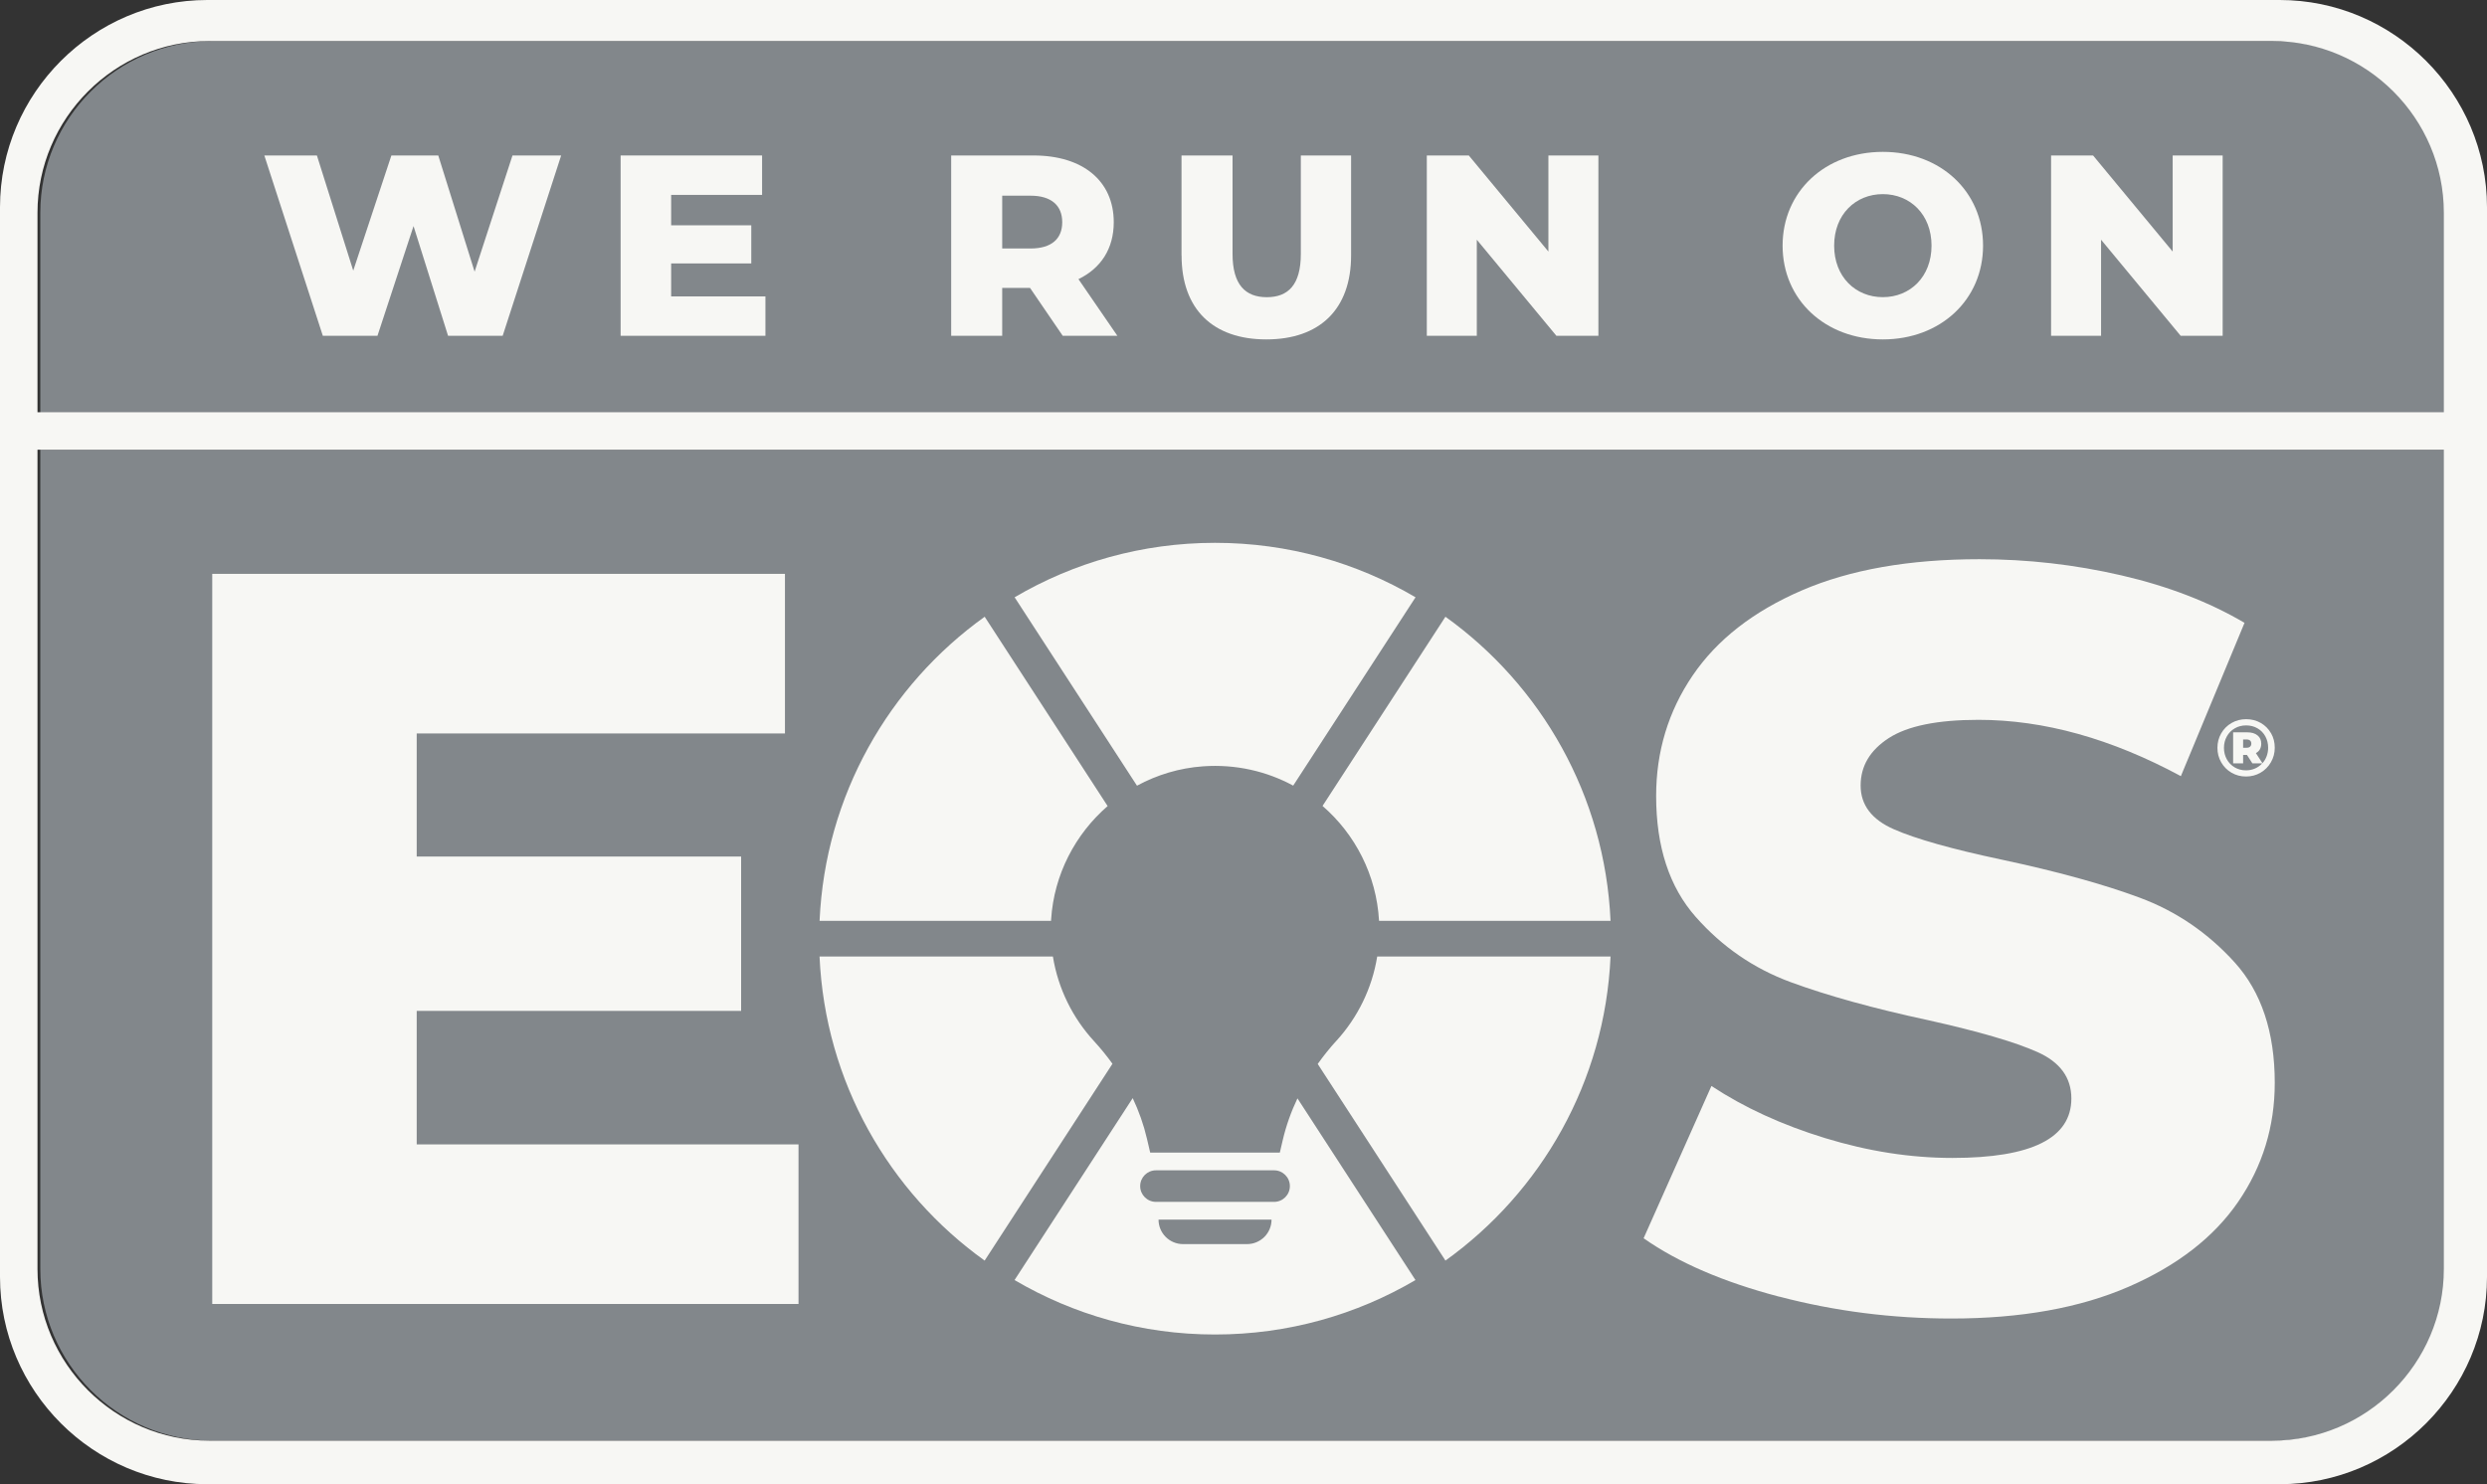 <?xml version="1.0" encoding="UTF-8"?><svg id="Layer_2" xmlns="http://www.w3.org/2000/svg" width="839.8" height="501.26" viewBox="0 0 839.8 501.26"><rect x="0" y="0" width="839.8" height="501.26" fill="#333333" stroke="none"/><g id="Layer_2-2"><path d="m826.18,71.86c0-31.9-26.1-58-58-58H71.61c-31.9,0-58,26.1-58,58v68.8h812.57v-68.8Z" fill="#82878b" stroke-width="0"/><path d="m13.61,428.56c0,31.9,26.1,58,58,58h696.57c31.9,0,58-26.1,58-58V151.89H13.61v276.67Z" fill="#82878b" stroke-width="0"/><path d="m769.8,0H70C31.5,0,0,31.5,0,70v361.26c0,38.5,31.5,70,70,70h699.8c38.5,0,70-31.5,70-70V70c0-38.5-31.5-70-70-70ZM12.66,71.86c0-31.9,26.1-58,58-58h696.57c31.9,0,58,26.1,58,58v67.37H12.66v-67.37Zm812.57,356.7c0,31.9-26.1,58-58,58H70.66c-31.9,0-58-26.1-58-58V151.89h812.57v276.67Z" fill="#f7f7f4" stroke-width="0"/><path d="m269.64,386.5v53.89H71.67v-246.58h193.39v53.9h-124.35v41.57h109.55v52.13h-109.55v45.09h128.93Z" fill="#f7f7f4" stroke-width="0"/><path d="m600.8,437.93c-18.79-4.93-34.05-11.5-45.79-19.73l22.9-51.43c11.04,7.28,23.83,13.15,38.4,17.61,14.56,4.46,28.88,6.69,42.98,6.69,26.77,0,40.16-6.69,40.16-20.08,0-7.05-3.82-12.27-11.45-15.68-7.63-3.4-19.9-6.98-36.81-10.74-18.55-3.99-34.05-8.28-46.5-12.86s-23.13-11.92-32.06-22.02c-8.93-10.09-13.39-23.72-13.39-40.86,0-15.03,4.11-28.59,12.33-40.69,8.22-12.09,20.49-21.66,36.81-28.71,16.32-7.05,36.34-10.57,60.06-10.57,16.2,0,32.17,1.82,47.91,5.46,15.73,3.64,29.59,8.98,41.57,16.03l-21.49,51.78c-23.49-12.68-46.27-19.02-68.34-19.02-13.86,0-23.95,2.06-30.29,6.16-6.34,4.11-9.51,9.46-9.51,16.03s3.75,11.51,11.27,14.79c7.51,3.29,19.61,6.69,36.28,10.22,18.79,4,34.34,8.28,46.67,12.86,12.33,4.58,23.01,11.86,32.06,21.84,9.04,9.98,13.56,23.55,13.56,40.69,0,14.79-4.11,28.18-12.33,40.16-8.22,11.98-20.55,21.55-36.99,28.71s-36.4,10.74-59.88,10.74c-19.96,0-39.34-2.47-58.12-7.4v.02Z" fill="#f7f7f4" stroke-width="0"/><path d="m383.93,265.35l-41.32-63.63c19.85-11.68,42.99-18.39,67.69-18.39s47.83,6.71,67.69,18.39l-41.31,63.61c-8.94-4.84-19.37-7.3-30.42-6.52-8.02.57-15.58,2.88-22.32,6.54h0Zm81.74,45.64h78.17c-1.88-42.33-23.44-79.53-55.75-102.7l-41.5,63.9c11,9.53,18.21,23.31,19.08,38.79h0Zm-110.73-.47c.96-15.2,8.18-28.83,19.08-38.29l-41.52-63.94c-32.31,23.16-53.87,60.37-55.75,102.7h78.17c0-.16.01-.31.02-.47Zm14.51,41.13c-7.18-7.8-12.14-17.67-13.91-28.6h-78.8c1.88,42.33,23.44,79.53,55.75,102.69l43.16-66.47c-1.91-2.66-3.98-5.2-6.21-7.63h0Zm81.86-.2c-2.28,2.5-4.4,5.14-6.35,7.88l43.13,66.41c32.31-23.16,53.87-60.37,55.75-102.69h-78.79c-1.75,10.84-6.65,20.63-13.73,28.41h0Zm-13.19,19.5l39.85,61.36c-19.85,11.68-42.99,18.39-67.69,18.39s-47.83-6.71-67.69-18.39l39.9-61.44c2.07,4.37,3.7,8.95,4.81,13.71l1.09,4.68h43.78l.96-4.12c1.15-4.93,2.84-9.67,4.99-14.19h0Zm-8.76,40.95h-38.15c0,4.57,3.7,8.27,8.27,8.27h21.62c2.29,0,4.34-.93,5.85-2.42,1.49-1.5,2.42-3.56,2.42-5.85h-.01Zm6.2-11.32c0-2.94-2.39-5.33-5.33-5.33h-39.89c-2.94,0-5.33,2.39-5.33,5.33s2.39,5.33,5.33,5.33h39.89c2.94,0,5.33-2.39,5.33-5.33h0Z" fill="#f7f7f4" stroke-width="0"/><path d="m766.86,247.62c-.84-1.47-2-2.63-3.47-3.47s-3.11-1.26-4.92-1.26-3.45.43-4.94,1.29c-1.48.86-2.64,2.03-3.49,3.51s-1.27,3.11-1.27,4.88.42,3.4,1.27,4.88c.85,1.48,2.01,2.65,3.48,3.51,1.48.86,3.11,1.29,4.9,1.29s3.43-.43,4.91-1.29c1.48-.86,2.65-2.04,3.51-3.53.86-1.49,1.29-3.13,1.29-4.92s-.42-3.43-1.26-4.9h-.01Zm-1.46,7.75c-.32.9-.8,1.69-1.42,2.39l-2.22-3.41c1.2-.64,1.81-1.71,1.81-3.21,0-1.17-.42-2.1-1.26-2.78-.84-.69-2-1.03-3.46-1.03h-4.77v10.48h3.37v-2.85h1.29l1.84,2.85h3.32c-.68.75-1.49,1.33-2.43,1.74s-1.96.62-3.06.62c-1.41,0-2.68-.34-3.81-1-1.13-.67-2.02-1.58-2.66-2.74-.64-1.16-.96-2.44-.96-3.85s.32-2.69.96-3.85c.64-1.17,1.53-2.08,2.68-2.74,1.14-.67,2.43-1,3.85-1s2.71.33,3.84.99c1.13.65,2.02,1.56,2.64,2.7.63,1.15.95,2.43.95,3.86,0,1-.17,1.96-.5,2.85v-.02Zm-5.18-4.23c0,.44-.14.78-.42,1.03-.28.25-.67.37-1.17.37h-1.18v-2.8h1.18c.51,0,.9.12,1.18.37.27.25.41.59.41,1.02h0Z" fill="#f7f7f4" stroke-width="0"/><path d="m189.49,52.51l-19.75,60.9h-18.44l-11.66-37.06-12.18,37.06h-18.45l-19.75-60.9h17.75l12.27,38.89,12.88-38.89h15.83l12.27,39.24,12.79-39.24h16.44Z" fill="#f7f7f4" stroke-width="0"/><path d="m258.47,100.1v13.31h-48.9v-60.9h47.77v13.31h-30.71v10.27h27.06v12.88h-27.06v11.14h31.84Z" fill="#f7f7f4" stroke-width="0"/><path d="m347.82,97.23h-9.4v16.18h-17.23v-60.9h27.84c16.62,0,27.06,8.61,27.06,22.53,0,8.96-4.35,15.57-11.92,19.23l13.14,19.14h-18.45l-11.05-16.18h.01Zm.17-31.15h-9.57v17.84h9.57c7.13,0,10.7-3.31,10.7-8.87s-3.57-8.96-10.7-8.96h0Z" fill="#f7f7f4" stroke-width="0"/><path d="m398.97,86.27v-33.76h17.23v33.24c0,10.44,4.35,14.62,11.57,14.62s11.49-4.18,11.49-14.62v-33.24h16.97v33.76c0,18.18-10.61,28.36-28.62,28.36s-28.62-10.18-28.62-28.36h-.02Z" fill="#f7f7f4" stroke-width="0"/><path d="m539.74,52.51v60.9h-14.18l-26.88-32.45v32.45h-16.88v-60.9h14.18l26.88,32.45v-32.45s16.88,0,16.88,0Z" fill="#f7f7f4" stroke-width="0"/><path d="m601.94,82.96c0-18.27,14.36-31.67,33.85-31.67s33.84,13.4,33.84,31.67-14.36,31.67-33.84,31.67-33.85-13.4-33.85-31.67Zm50.29,0c0-10.53-7.22-17.4-16.44-17.4s-16.44,6.87-16.44,17.4,7.22,17.4,16.44,17.4,16.44-6.87,16.44-17.4Z" fill="#f7f7f4" stroke-width="0"/><path d="m750.54,52.51v60.9h-14.18l-26.88-32.45v32.45h-16.88v-60.9h14.18l26.88,32.45v-32.45s16.88,0,16.88,0Z" fill="#f7f7f4" stroke-width="0"/></g></svg>